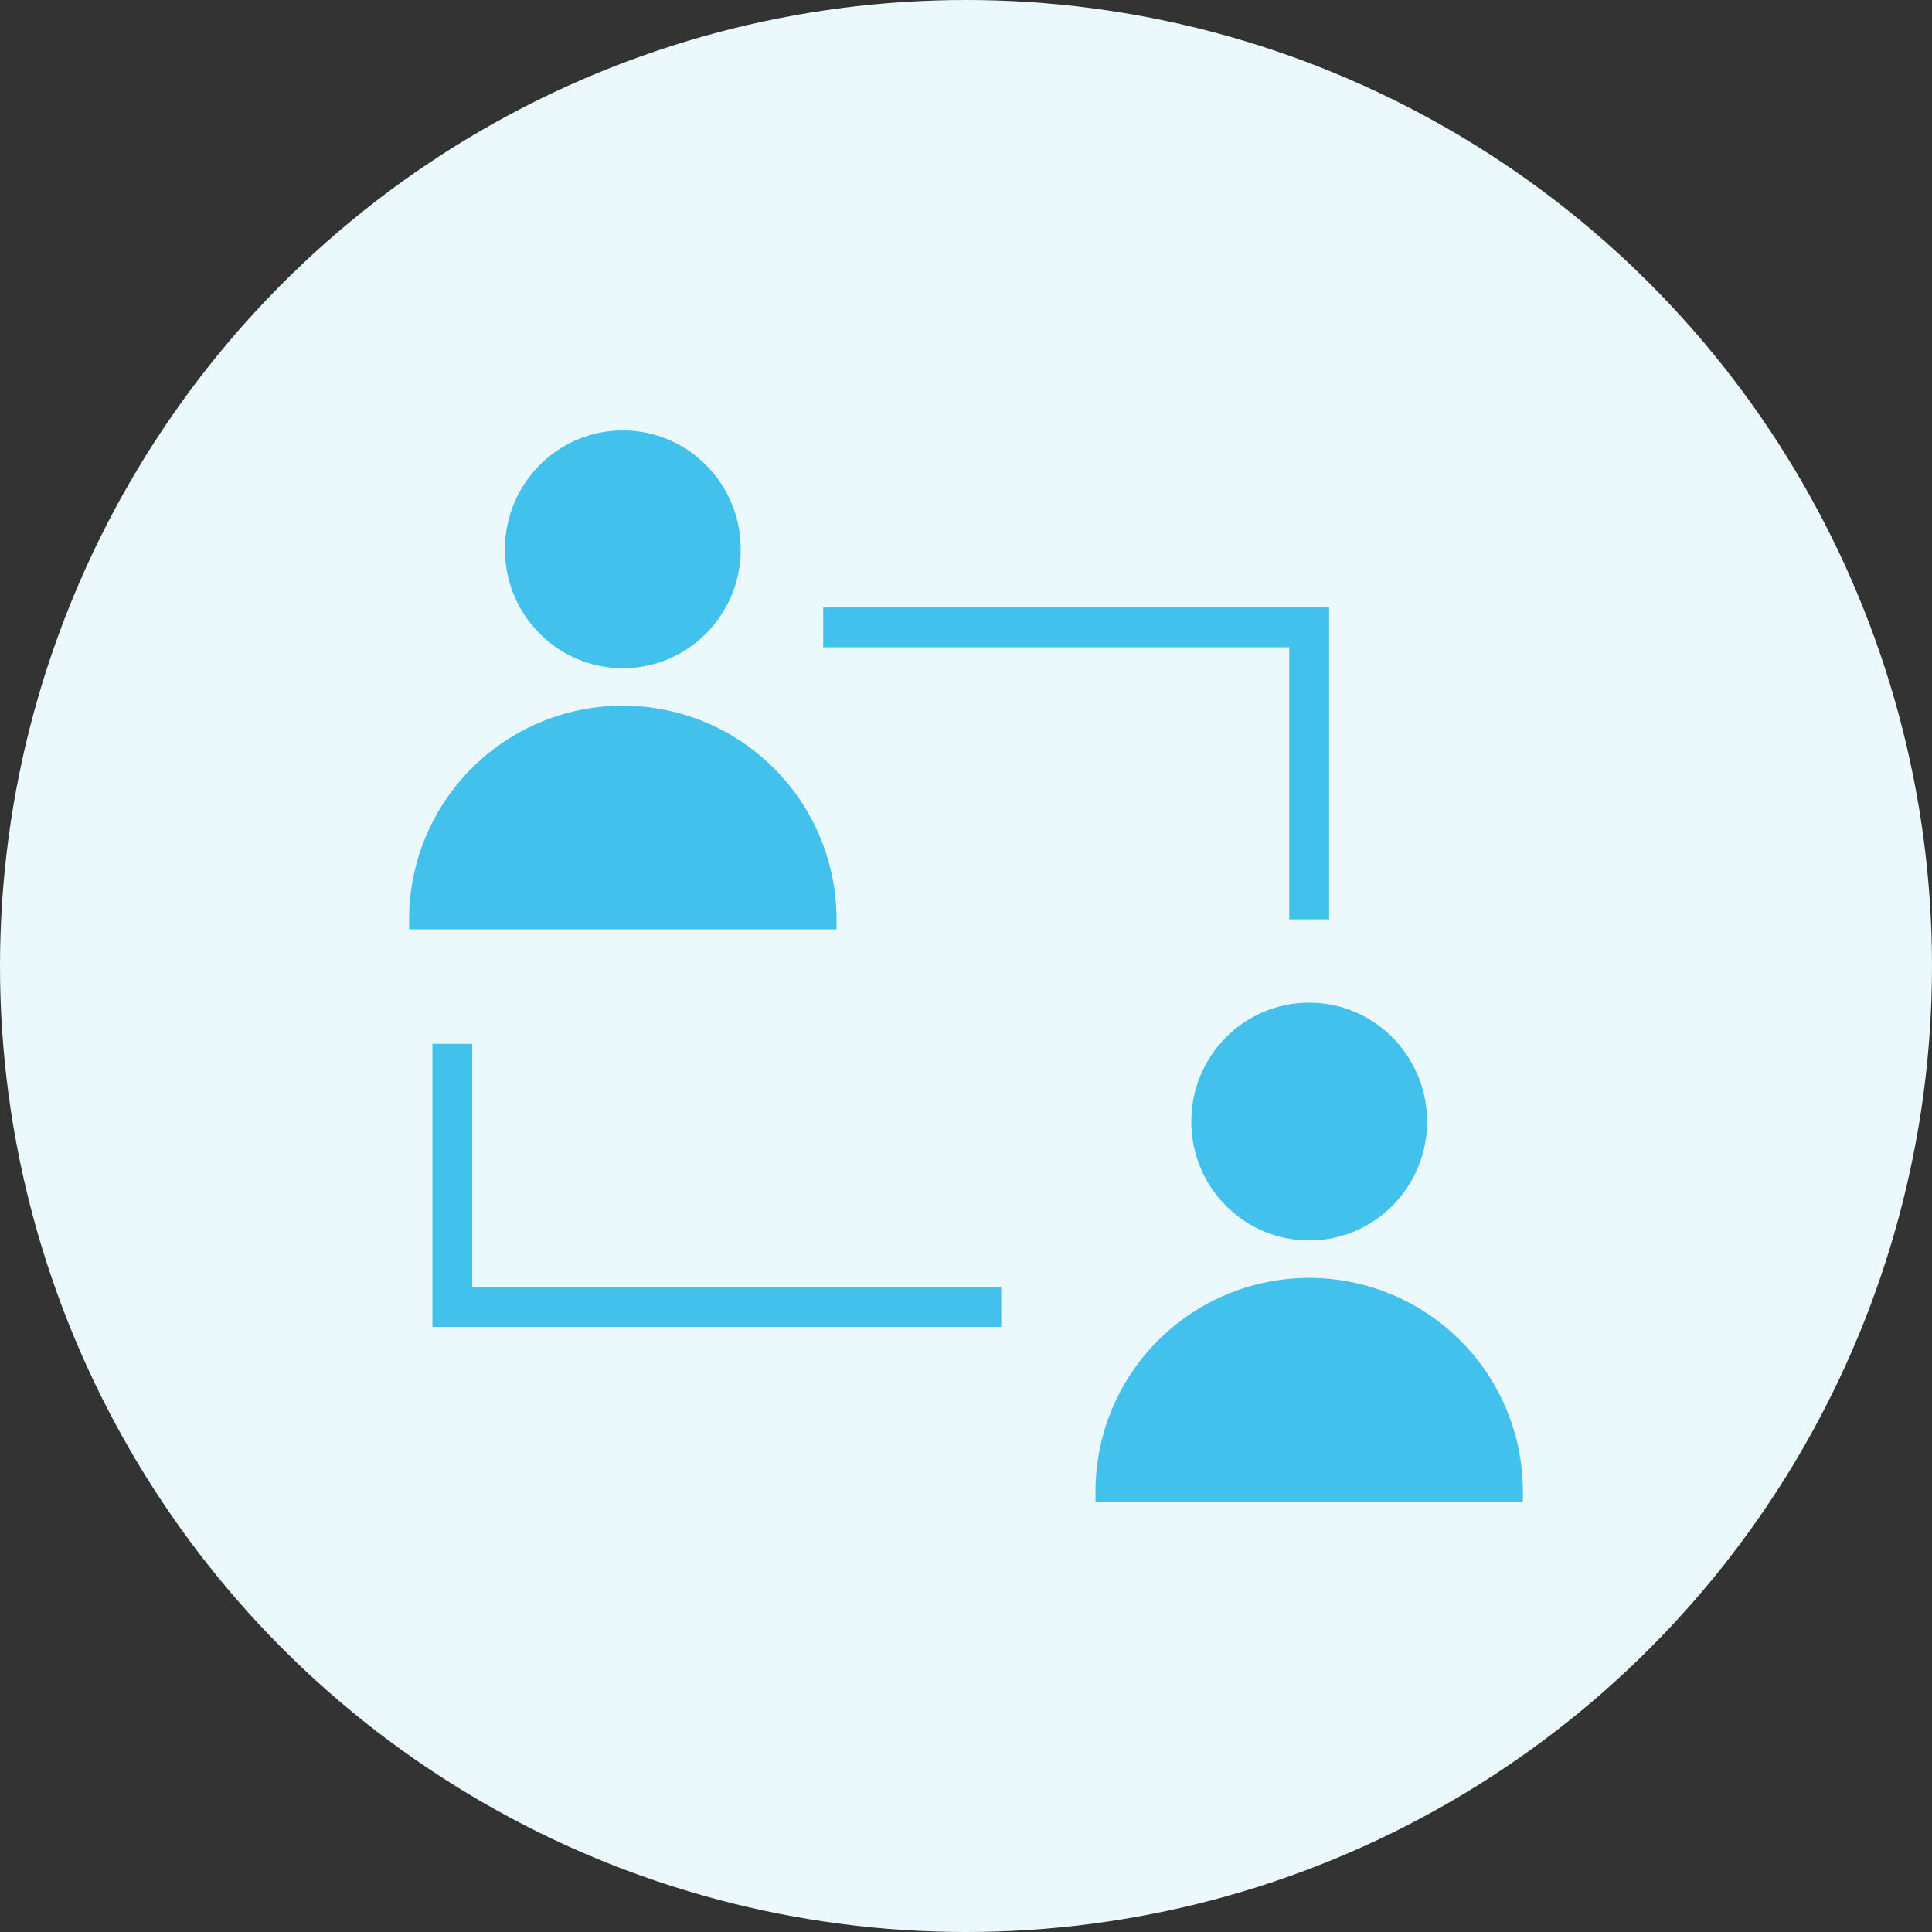 <svg xmlns="http://www.w3.org/2000/svg" width="97" height="97" viewBox="0 0 97 97"><rect x="0" y="0" width="97" height="97" fill="#333333" stroke="none"/><g transform="translate(-1.8 -2.66)"><g transform="translate(1.8 2.66)"><circle cx="48.5" cy="48.5" r="48.5" fill="#ebf9fc"></circle></g><g transform="translate(22.84 24.77)"><ellipse cx="5.42" cy="5.47" rx="5.42" ry="5.47" transform="translate(4.81)" fill="#42c1ec" stroke="#42c1ec" stroke-miterlimit="10" stroke-width="1"></ellipse><path d="M22.54,48.52a10.23,10.23,0,1,1,20.46,0Z" transform="translate(-22.54 -24.47)" fill="#42c1ec" stroke="#42c1ec" stroke-miterlimit="10" stroke-width="1"></path><path d="M51.77,67.98H24.21V54.77" transform="translate(-22.54 -24.47)" fill="none" stroke="#42c1ec" stroke-miterlimit="10" stroke-width="2"></path><path d="M42.83,33.86h24.4V48.52" transform="translate(-22.54 -24.47)" fill="none" stroke="#42c1ec" stroke-miterlimit="10" stroke-width="2"></path><ellipse cx="5.42" cy="5.47" rx="5.42" ry="5.47" transform="translate(39.27 28.73)" fill="#42c1ec" stroke="#42c1ec" stroke-miterlimit="10" stroke-width="1"></ellipse><path d="M57,77.25a10.23,10.23,0,0,1,20.46,0Z" transform="translate(-22.54 -24.47)" fill="#42c1ec" stroke="#42c1ec" stroke-miterlimit="10" stroke-width="1"></path></g></g></svg>